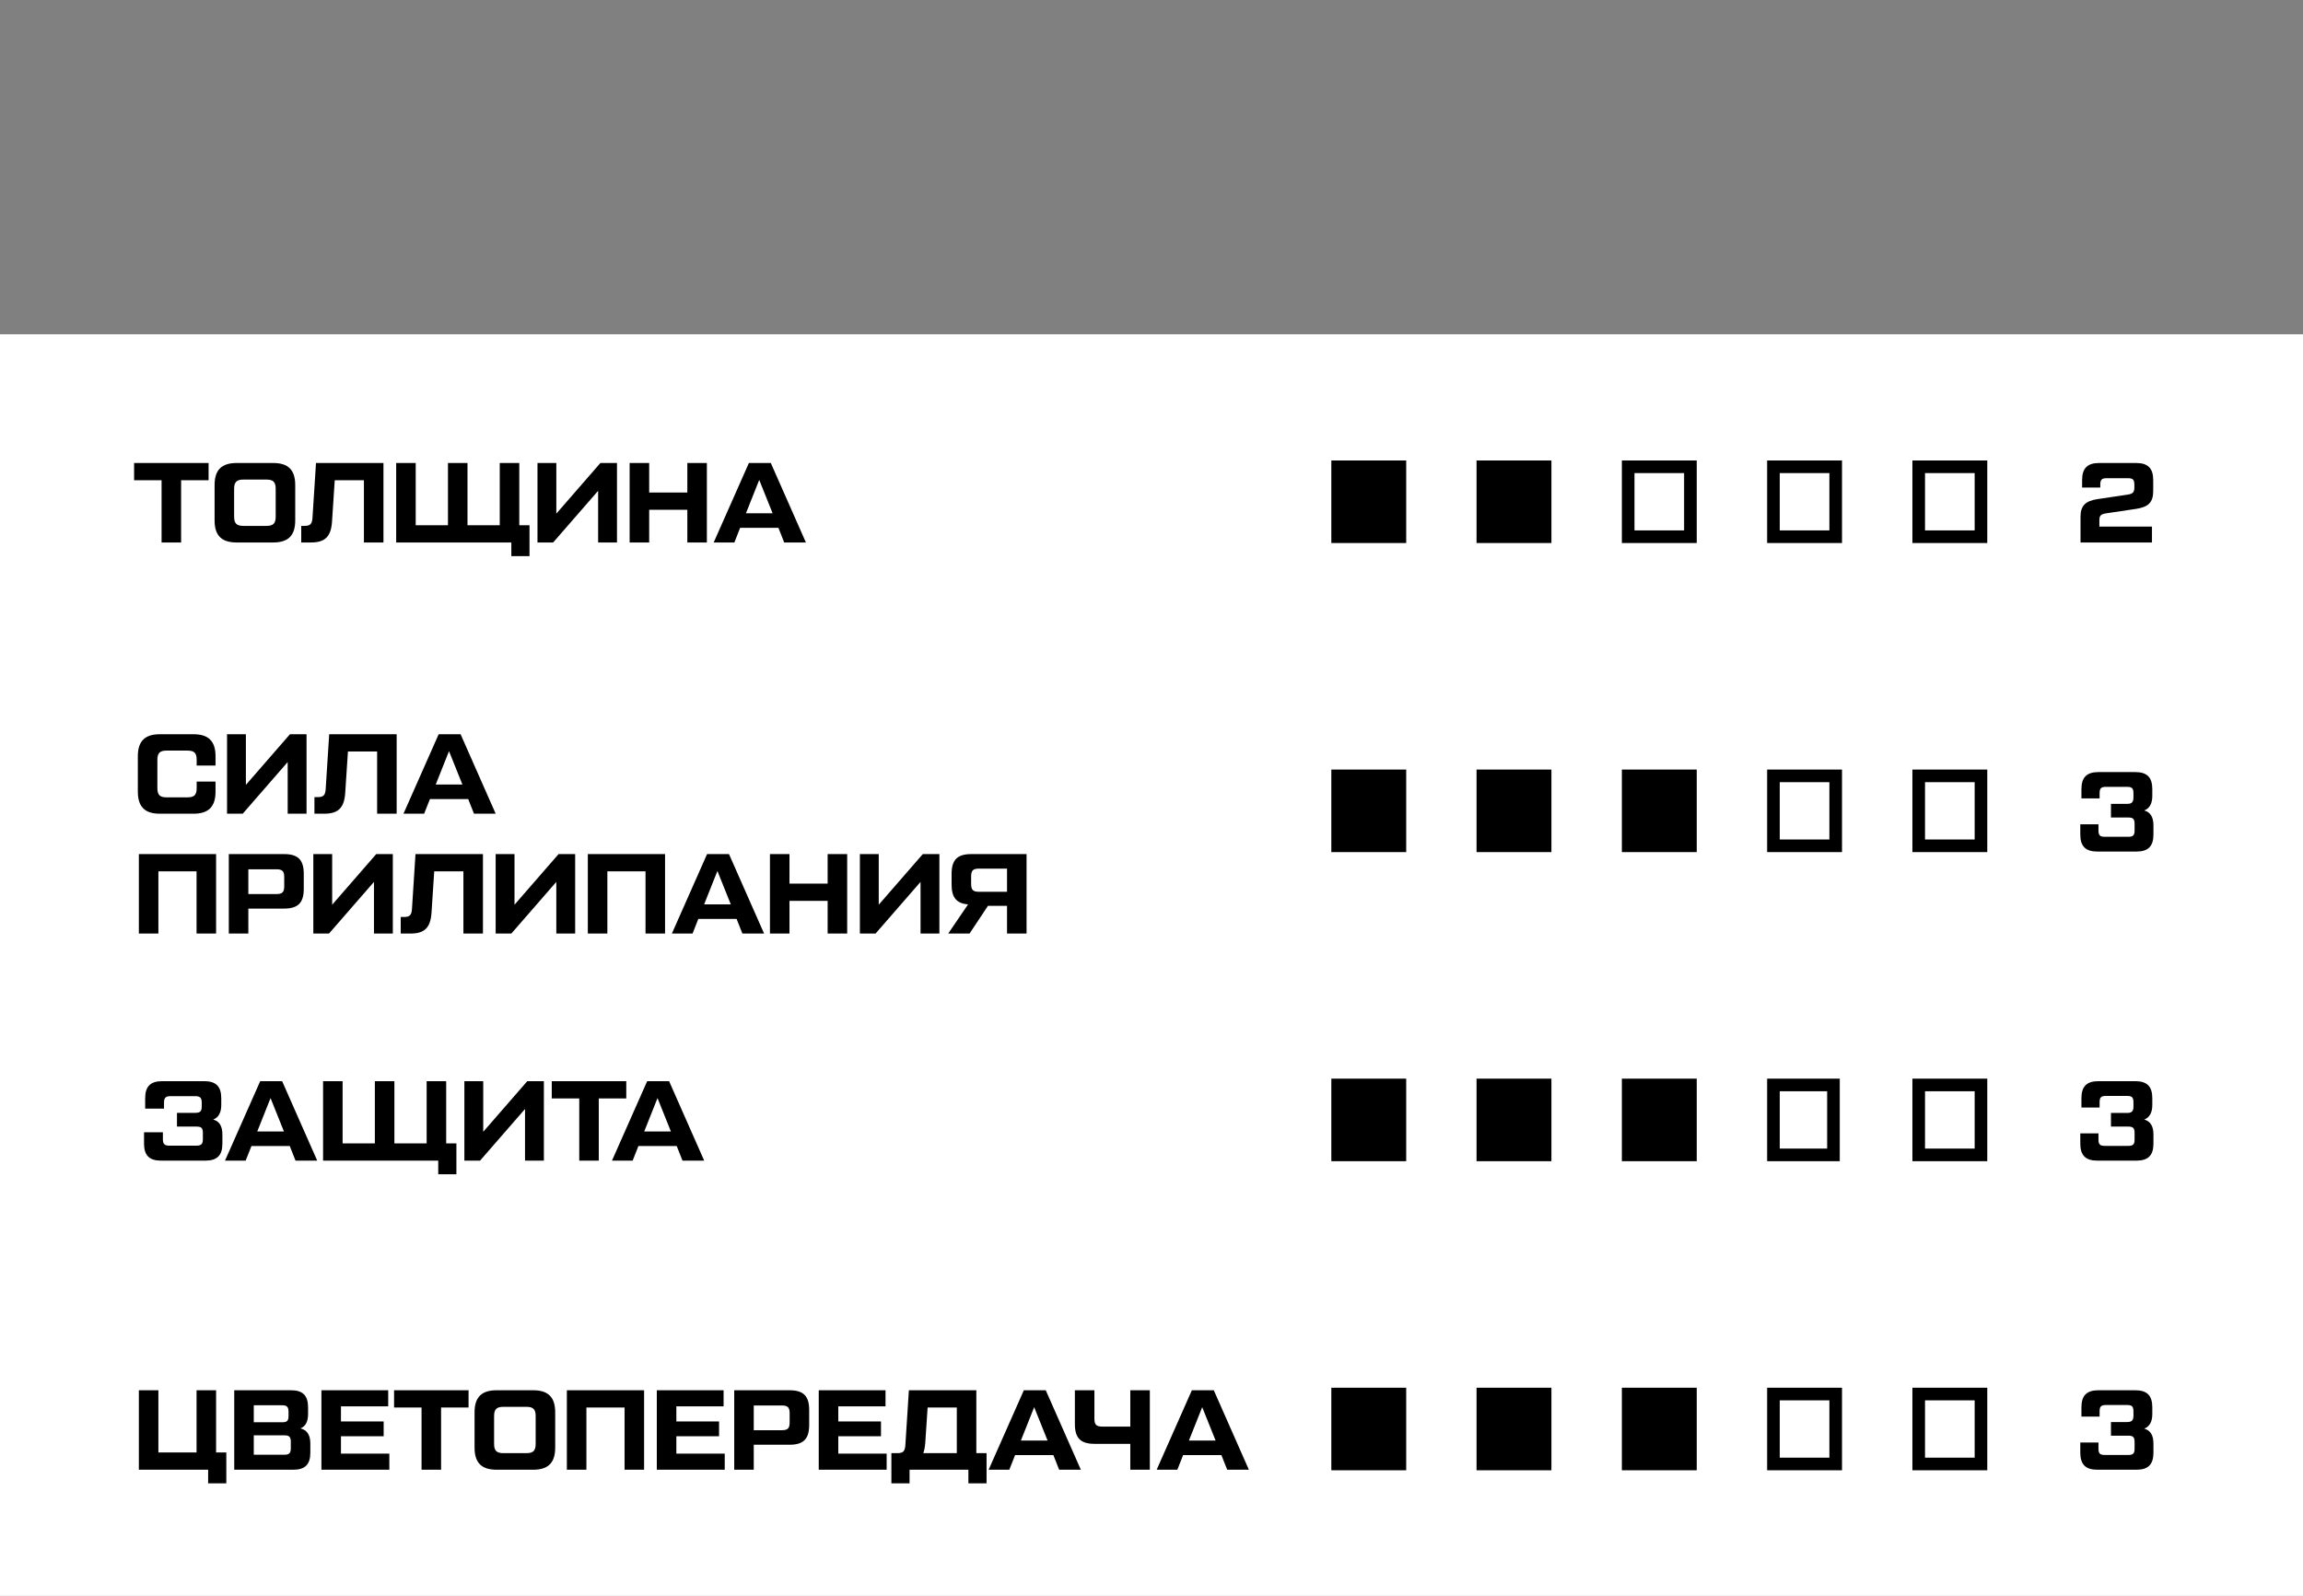 <?xml version="1.0" encoding="UTF-8"?> <svg xmlns="http://www.w3.org/2000/svg" width="365" height="253" viewBox="0 0 365 253" fill="none"><rect x="0" y="0" width="365" height="253" fill="#808080" stroke="none"/><path d="M0 53H365V253H0V53Z" fill="white"></path><path d="M21.252 73.4H33.06V76.136H28.704V86H25.608V76.136H21.252V73.4ZM43.298 86H37.502C35.126 86 34.01 84.902 34.01 82.508V76.892C34.01 74.498 35.126 73.4 37.502 73.4H43.298C45.674 73.4 46.79 74.498 46.79 76.892V82.508C46.79 84.902 45.674 86 43.298 86ZM38.582 83.372H42.218C43.316 83.372 43.694 82.976 43.694 81.896V77.504C43.694 76.424 43.316 76.028 42.218 76.028H38.582C37.502 76.028 37.106 76.424 37.106 77.504V81.896C37.106 82.976 37.502 83.372 38.582 83.372ZM49.29 86H47.742V83.372H48.21C49.164 83.372 49.452 83.102 49.524 82.112L50.082 73.4H60.774V86H57.678V76.136H53.052L52.62 82.724C52.458 85.046 51.54 86 49.29 86ZM81.041 86H62.789V73.4H65.885V83.264H70.997V73.4H74.093V83.264H79.205V73.4H82.301V83.264H83.921V88.16H81.041V86ZM88.172 81.428L95.156 73.4H97.784V86H94.796V77.81L87.668 86H85.184V73.4H88.172V81.428ZM108.935 78.08V73.4H112.031V86H108.935V80.816H102.887V86H99.791V73.4H102.887V78.08H108.935ZM127.727 86H124.289L123.371 83.678H117.305L116.387 86H113.111L118.691 73.4H122.165L127.727 86ZM120.329 76.082L118.223 81.374H122.453L120.329 76.082Z" fill="black"></path><path d="M30.666 129H25.338C22.962 129 21.846 127.902 21.846 125.508V119.892C21.846 117.498 22.962 116.4 25.338 116.4H30.666C33.042 116.4 34.158 117.498 34.158 119.892V121.368H31.17V120.468C31.17 119.37 30.792 118.992 29.694 118.992H26.418C25.338 118.992 24.942 119.37 24.942 120.468V124.932C24.942 126.03 25.338 126.408 26.418 126.408H29.694C30.792 126.408 31.17 126.03 31.17 124.932V123.906H34.158V125.508C34.158 127.902 33.042 129 30.666 129ZM38.971 124.428L45.955 116.4H48.583V129H45.595V120.81L38.467 129H35.983V116.4H38.971V124.428ZM51.382 129H49.834V126.372H50.302C51.256 126.372 51.544 126.102 51.616 125.112L52.174 116.4H62.866V129H59.77V119.136H55.144L54.712 125.724C54.55 128.046 53.632 129 51.382 129ZM78.561 129H75.123L74.205 126.678H68.139L67.221 129H63.945L69.525 116.4H72.999L78.561 129ZM71.163 119.082L69.057 124.374H73.287L71.163 119.082ZM25.104 148H22.008V135.4H34.248V148H31.152V138.136H25.104V148ZM39.36 148H36.264V135.4H45.012C47.226 135.4 48.144 136.3 48.144 138.532V140.908C48.144 143.14 47.226 144.04 45.012 144.04H39.36V148ZM39.36 137.812V141.736H43.806C44.76 141.736 45.048 141.43 45.048 140.476V139.072C45.048 138.118 44.76 137.812 43.806 137.812H39.36ZM52.646 143.428L59.63 135.4H62.258V148H59.27V139.81L52.142 148H49.658V135.4H52.646V143.428ZM65.058 148H63.51V145.372H63.978C64.932 145.372 65.22 145.102 65.292 144.112L65.85 135.4H76.542V148H73.446V138.136H68.82L68.388 144.724C68.226 147.046 67.308 148 65.058 148ZM81.545 143.428L88.529 135.4H91.157V148H88.169V139.81L81.041 148H78.557V135.4H81.545V143.428ZM96.26 148H93.164V135.4H105.404V148H102.308V138.136H96.26V148ZM121.1 148H117.662L116.744 145.678H110.678L109.76 148H106.484L112.064 135.4H115.538L121.1 148ZM113.702 138.082L111.596 143.374H115.826L113.702 138.082ZM131.172 140.08V135.4H134.268V148H131.172V142.816H125.124V148H122.028V135.4H125.124V140.08H131.172ZM139.271 143.428L146.255 135.4H148.883V148H145.895V139.81L138.767 148H136.283V135.4H139.271V143.428ZM153.951 135.4H162.699V148H159.603V143.608H156.579L153.663 148H150.279L153.429 143.374C151.611 143.23 150.819 142.294 150.819 140.26V138.532C150.819 136.3 151.737 135.4 153.951 135.4ZM155.157 141.376H159.603V137.704H155.157C154.203 137.704 153.915 138.01 153.915 138.964V140.116C153.915 141.07 154.203 141.376 155.157 141.376Z" fill="black"></path><path d="M33.79 177.484C34.762 177.754 35.248 178.528 35.248 179.842V181.3C35.248 183.172 34.402 184 32.548 184H25.528C23.674 184 22.828 183.172 22.828 181.3V179.5H25.816V180.616C25.816 181.354 26.086 181.624 26.824 181.624H31.144C31.882 181.624 32.152 181.354 32.152 180.616V179.608C32.152 178.834 31.918 178.6 31.144 178.6H28.048V176.422H30.964C31.738 176.422 31.972 176.152 31.972 175.414V174.784C31.972 174.046 31.702 173.776 30.964 173.776H27.004C26.266 173.776 25.996 174.046 25.996 174.784V175.756H23.008V174.1C23.008 172.228 23.854 171.4 25.708 171.4H32.368C34.222 171.4 35.068 172.228 35.068 174.1V175.18C35.068 176.386 34.636 177.16 33.79 177.484ZM50.276 184H46.838L45.92 181.678H39.854L38.936 184H35.66L41.24 171.4H44.714L50.276 184ZM42.878 174.082L40.772 179.374H45.002L42.878 174.082ZM69.455 184H51.203V171.4H54.299V181.264H59.411V171.4H62.507V181.264H67.619V171.4H70.715V181.264H72.335V186.16H69.455V184ZM76.586 179.428L83.57 171.4H86.198V184H83.21V175.81L76.082 184H73.598V171.4H76.586V179.428ZM87.449 171.4H99.257V174.136H94.901V184H91.805V174.136H87.449V171.4ZM111.606 184H108.168L107.25 181.678H101.184L100.266 184H96.99L102.57 171.4H106.044L111.606 184ZM104.208 174.082L102.102 179.374H106.332L104.208 174.082Z" fill="black"></path><path d="M32.988 233H22.008V220.4H25.104V230.264H31.152V220.4H34.248V230.264H35.868V235.16H32.988V233ZM47.619 226.448C48.663 226.7 49.185 227.492 49.185 228.842V230.3C49.185 232.172 48.339 233 46.485 233H37.125V220.4H46.125C47.979 220.4 48.825 221.228 48.825 223.1V224.18C48.825 225.368 48.429 226.124 47.619 226.448ZM44.721 222.776H40.221V225.476H44.721C45.495 225.476 45.729 225.242 45.729 224.468V223.784C45.729 223.046 45.459 222.776 44.721 222.776ZM46.089 229.616V228.554C46.089 227.816 45.855 227.546 45.081 227.546H40.221V230.624H45.081C45.819 230.624 46.089 230.354 46.089 229.616ZM54.038 227.69V230.444H61.706V233H50.942V220.4H61.526V222.956H54.038V225.35H60.806V227.69H54.038ZM62.455 220.4H74.263V223.136H69.907V233H66.811V223.136H62.455V220.4ZM84.501 233H78.705C76.329 233 75.213 231.902 75.213 229.508V223.892C75.213 221.498 76.329 220.4 78.705 220.4H84.501C86.877 220.4 87.993 221.498 87.993 223.892V229.508C87.993 231.902 86.877 233 84.501 233ZM79.785 230.372H83.421C84.519 230.372 84.897 229.976 84.897 228.896V224.504C84.897 223.424 84.519 223.028 83.421 223.028H79.785C78.705 223.028 78.309 223.424 78.309 224.504V228.896C78.309 229.976 78.705 230.372 79.785 230.372ZM92.938 233H89.842V220.4H102.082V233H98.986V223.136H92.938V233ZM107.194 227.69V230.444H114.862V233H104.098V220.4H114.682V222.956H107.194V225.35H113.962V227.69H107.194ZM119.463 233H116.367V220.4H125.115C127.329 220.4 128.247 221.3 128.247 223.532V225.908C128.247 228.14 127.329 229.04 125.115 229.04H119.463V233ZM119.463 222.812V226.736H123.909C124.863 226.736 125.151 226.43 125.151 225.476V224.072C125.151 223.118 124.863 222.812 123.909 222.812H119.463ZM132.858 227.69V230.444H140.526V233H129.762V220.4H140.346V222.956H132.858V225.35H139.626V227.69H132.858ZM154.739 220.4V230.372H156.359V235.16H153.479V233H144.155V235.16H141.275V230.372H142.175C143.129 230.372 143.417 230.102 143.489 229.112L144.047 220.4H154.739ZM147.017 223.136L146.639 228.824C146.585 229.454 146.477 229.976 146.333 230.372H151.643V223.136H147.017ZM171.303 233H167.865L166.947 230.678H160.881L159.963 233H156.687L162.267 220.4H165.741L171.303 233ZM163.905 223.082L161.799 228.374H166.029L163.905 223.082ZM182.236 233H179.14V228.896H173.488C171.274 228.896 170.356 227.996 170.356 225.764V220.4H173.452V224.9C173.452 225.854 173.74 226.16 174.694 226.16H179.14V220.4H182.236V233ZM197.934 233H194.496L193.578 230.678H187.512L186.594 233H183.318L188.898 220.4H192.372L197.934 233ZM190.536 223.082L188.43 228.374H192.66L190.536 223.082Z" fill="black"></path><rect x="211" y="73" width="11.867" height="13.087" fill="black"></rect><rect x="258.047" y="74" width="9.867" height="11.087" stroke="black" stroke-width="2"></rect><rect x="234.016" y="73" width="11.867" height="13.087" fill="black"></rect><rect x="281.07" y="74" width="9.867" height="11.087" stroke="black" stroke-width="2"></rect><rect x="304.094" y="74" width="9.867" height="11.087" stroke="black" stroke-width="2"></rect><rect x="211" y="122" width="11.867" height="13.087" fill="black"></rect><rect x="257.047" y="122" width="11.867" height="13.087" fill="black"></rect><rect x="234.016" y="122" width="11.867" height="13.087" fill="black"></rect><rect x="281.07" y="123" width="9.867" height="11.087" stroke="black" stroke-width="2"></rect><rect x="304.094" y="123" width="9.867" height="11.087" stroke="black" stroke-width="2"></rect><rect x="211" y="171" width="11.867" height="13.087" fill="black"></rect><rect x="257.047" y="171" width="11.867" height="13.087" fill="black"></rect><rect x="234.016" y="171" width="11.867" height="13.087" fill="black"></rect><rect x="281.07" y="172" width="9.512" height="11.087" stroke="black" stroke-width="2"></rect><rect x="304.094" y="172" width="9.867" height="11.087" stroke="black" stroke-width="2"></rect><rect x="211" y="220" width="11.867" height="13.087" fill="black"></rect><rect x="257.047" y="220" width="11.867" height="13.087" fill="black"></rect><rect x="234.016" y="220" width="11.867" height="13.087" fill="black"></rect><rect x="281.07" y="221" width="9.867" height="11.087" stroke="black" stroke-width="2"></rect><rect x="304.094" y="221" width="9.867" height="11.087" stroke="black" stroke-width="2"></rect><path d="M341.062 83.48V86H329.74V81.932C329.74 80.132 330.55 79.412 332.44 79.124L337.264 78.404C338.002 78.278 338.272 78.044 338.272 77.324V76.82C338.272 76.046 338.038 75.812 337.264 75.812H333.88C333.106 75.812 332.872 76.046 332.872 76.82V77.288H329.992V76.1C329.992 74.228 330.838 73.4 332.692 73.4H338.56C340.414 73.4 341.26 74.228 341.26 76.1V77.864C341.26 79.664 340.45 80.384 338.56 80.672L333.736 81.392C332.962 81.518 332.728 81.752 332.728 82.472V83.48H341.062Z" fill="black"></path><path d="M339.838 128.484C340.81 128.754 341.296 129.528 341.296 130.842V132.3C341.296 134.172 340.45 135 338.596 135H332.404C330.55 135 329.704 134.172 329.704 132.3V130.68H332.584V131.652C332.584 132.426 332.818 132.66 333.592 132.66H337.3C338.074 132.66 338.308 132.426 338.308 131.652V130.608C338.308 129.834 338.074 129.6 337.3 129.6H334.564V127.44H337.12C337.858 127.44 338.128 127.17 338.128 126.432V125.748C338.128 124.974 337.894 124.74 337.12 124.74H333.772C332.998 124.74 332.764 124.974 332.764 125.748V126.576H329.884V125.1C329.884 123.228 330.73 122.4 332.584 122.4H338.416C340.27 122.4 341.116 123.228 341.116 125.1V126.18C341.116 127.386 340.684 128.16 339.838 128.484Z" fill="black"></path><path d="M339.838 177.484C340.81 177.754 341.296 178.528 341.296 179.842V181.3C341.296 183.172 340.45 184 338.596 184H332.404C330.55 184 329.704 183.172 329.704 181.3V179.68H332.584V180.652C332.584 181.426 332.818 181.66 333.592 181.66H337.3C338.074 181.66 338.308 181.426 338.308 180.652V179.608C338.308 178.834 338.074 178.6 337.3 178.6H334.564V176.44H337.12C337.858 176.44 338.128 176.17 338.128 175.432V174.748C338.128 173.974 337.894 173.74 337.12 173.74H333.772C332.998 173.74 332.764 173.974 332.764 174.748V175.576H329.884V174.1C329.884 172.228 330.73 171.4 332.584 171.4H338.416C340.27 171.4 341.116 172.228 341.116 174.1V175.18C341.116 176.386 340.684 177.16 339.838 177.484Z" fill="black"></path><path d="M339.838 226.484C340.81 226.754 341.296 227.528 341.296 228.842V230.3C341.296 232.172 340.45 233 338.596 233H332.404C330.55 233 329.704 232.172 329.704 230.3V228.68H332.584V229.652C332.584 230.426 332.818 230.66 333.592 230.66H337.3C338.074 230.66 338.308 230.426 338.308 229.652V228.608C338.308 227.834 338.074 227.6 337.3 227.6H334.564V225.44H337.12C337.858 225.44 338.128 225.17 338.128 224.432V223.748C338.128 222.974 337.894 222.74 337.12 222.74H333.772C332.998 222.74 332.764 222.974 332.764 223.748V224.576H329.884V223.1C329.884 221.228 330.73 220.4 332.584 220.4H338.416C340.27 220.4 341.116 221.228 341.116 223.1V224.18C341.116 225.386 340.684 226.16 339.838 226.484Z" fill="black"></path></svg> 